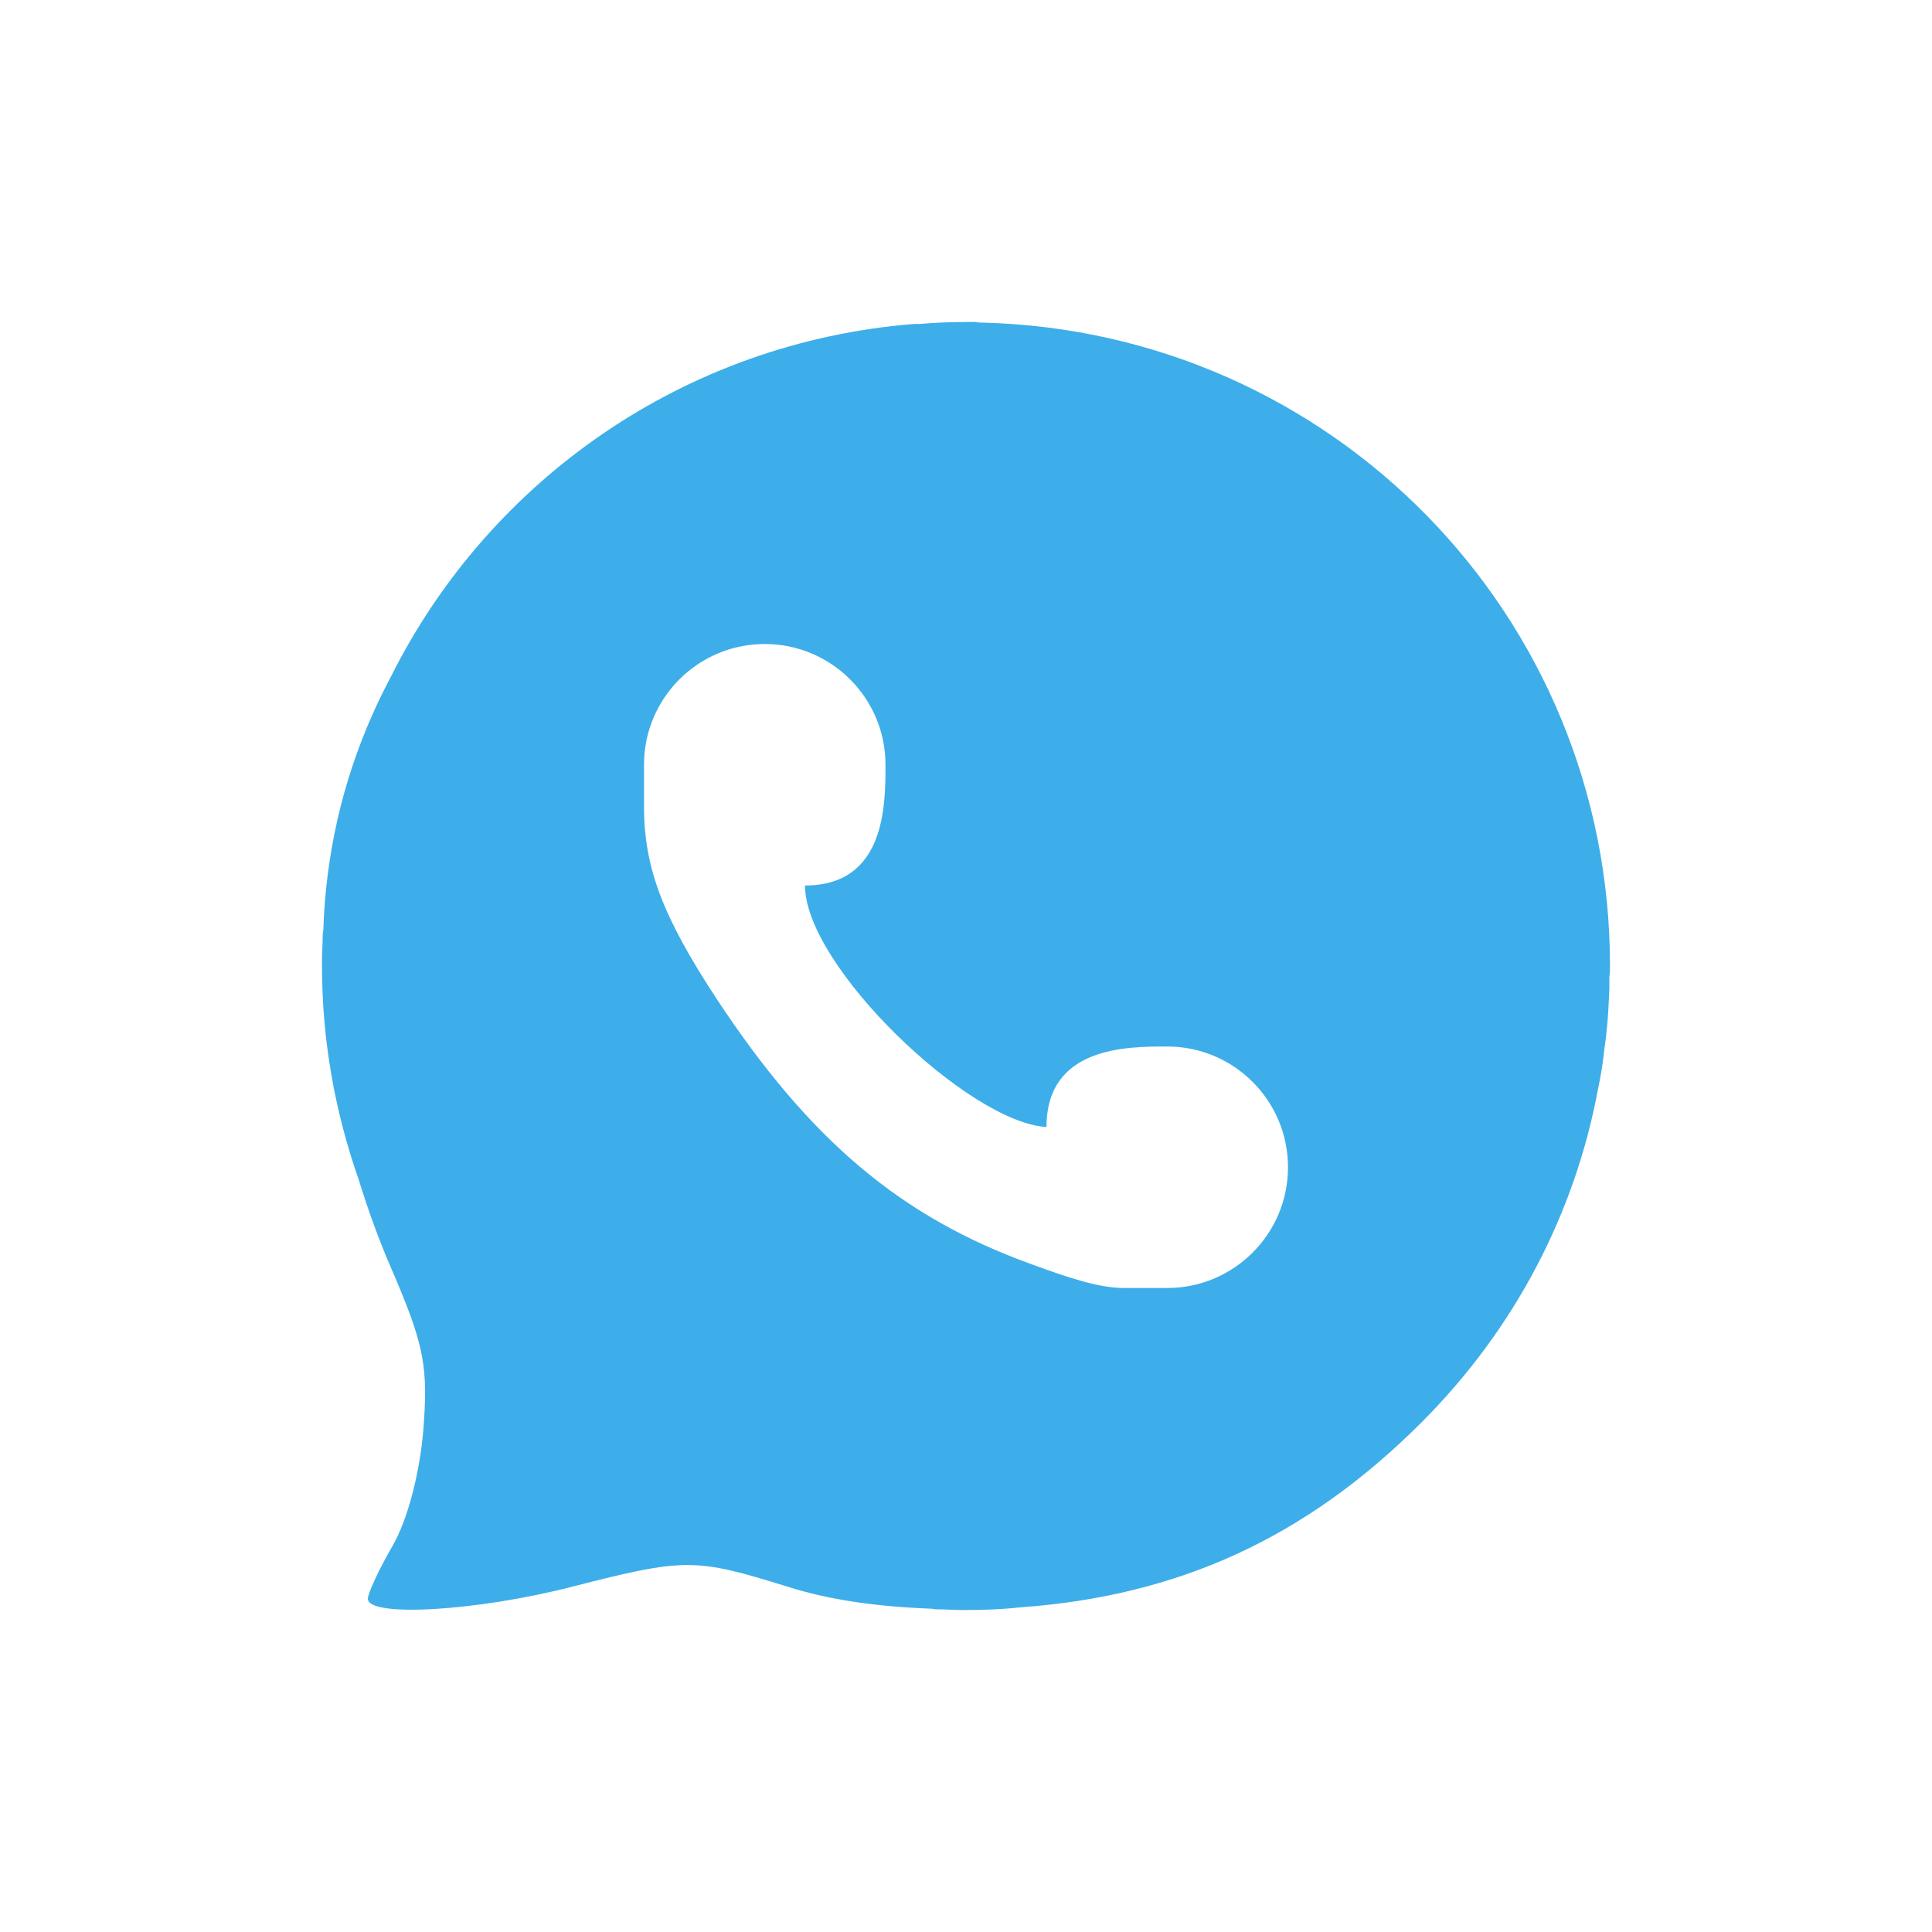 <svg xmlns="http://www.w3.org/2000/svg" width="12pt" height="12pt" version="1.1" viewBox="0 0 12 12">
 <g>
  <path style="fill:rgb(23.922%,68.235%,91.373%)" d="M 6 2 C 5.902 2 5.809 2.004 5.715 2.012 C 5.703 2.012 5.691 2.012 5.68 2.012 C 4.25 2.125 3.039 2.984 2.43 4.199 C 2.387 4.281 2.348 4.359 2.312 4.441 C 2.125 4.863 2.023 5.312 2.008 5.781 C 2.004 5.797 2.004 5.812 2.004 5.828 C 2.004 5.871 2 5.918 2 5.961 C 2 5.973 2 5.988 2 6 C 2 6.465 2.082 6.91 2.227 7.324 C 2.285 7.512 2.352 7.699 2.434 7.887 C 2.637 8.359 2.66 8.488 2.629 8.887 C 2.605 9.16 2.531 9.441 2.438 9.602 C 2.355 9.746 2.285 9.895 2.285 9.93 C 2.285 10.047 2.961 10.008 3.555 9.855 C 4.254 9.676 4.316 9.676 4.891 9.855 C 5.152 9.938 5.453 9.98 5.789 9.992 C 5.805 9.996 5.816 9.996 5.832 9.996 C 5.879 9.996 5.922 10 5.973 10 C 5.973 10 5.977 10 5.98 10 C 5.988 10 5.992 10 6 10 C 6.113 10 6.223 9.996 6.332 9.984 C 7.32 9.914 8.113 9.551 8.828 8.836 C 9.418 8.246 9.785 7.523 9.926 6.762 C 9.941 6.691 9.953 6.621 9.961 6.551 C 9.965 6.508 9.973 6.465 9.977 6.422 C 9.988 6.328 9.992 6.234 9.996 6.137 C 9.996 6.113 9.996 6.09 9.996 6.066 C 10 6.047 10 6.023 10 6 C 10 3.82 8.273 2.062 6.109 2.004 C 6.094 2.004 6.078 2.004 6.059 2 C 6.039 2 6.02 2 6 2 Z M 4.75 4 C 5.164 4 5.5 4.336 5.5 4.75 C 5.5 5 5.5 5.5 5 5.5 C 5 6 6.016 6.973 6.5 7 C 6.5 6.5 7 6.5 7.25 6.5 C 7.664 6.5 8 6.836 8 7.25 C 8 7.664 7.664 8 7.25 8 L 6.969 8 C 6.82 7.996 6.648 7.941 6.406 7.852 C 5.594 7.559 5.031 7.082 4.453 6.207 C 4.117 5.695 4 5.391 4 5.008 L 4 4.75 C 4 4.336 4.336 4 4.75 4 Z M 4.75 4"/>
 </g>
</svg>
